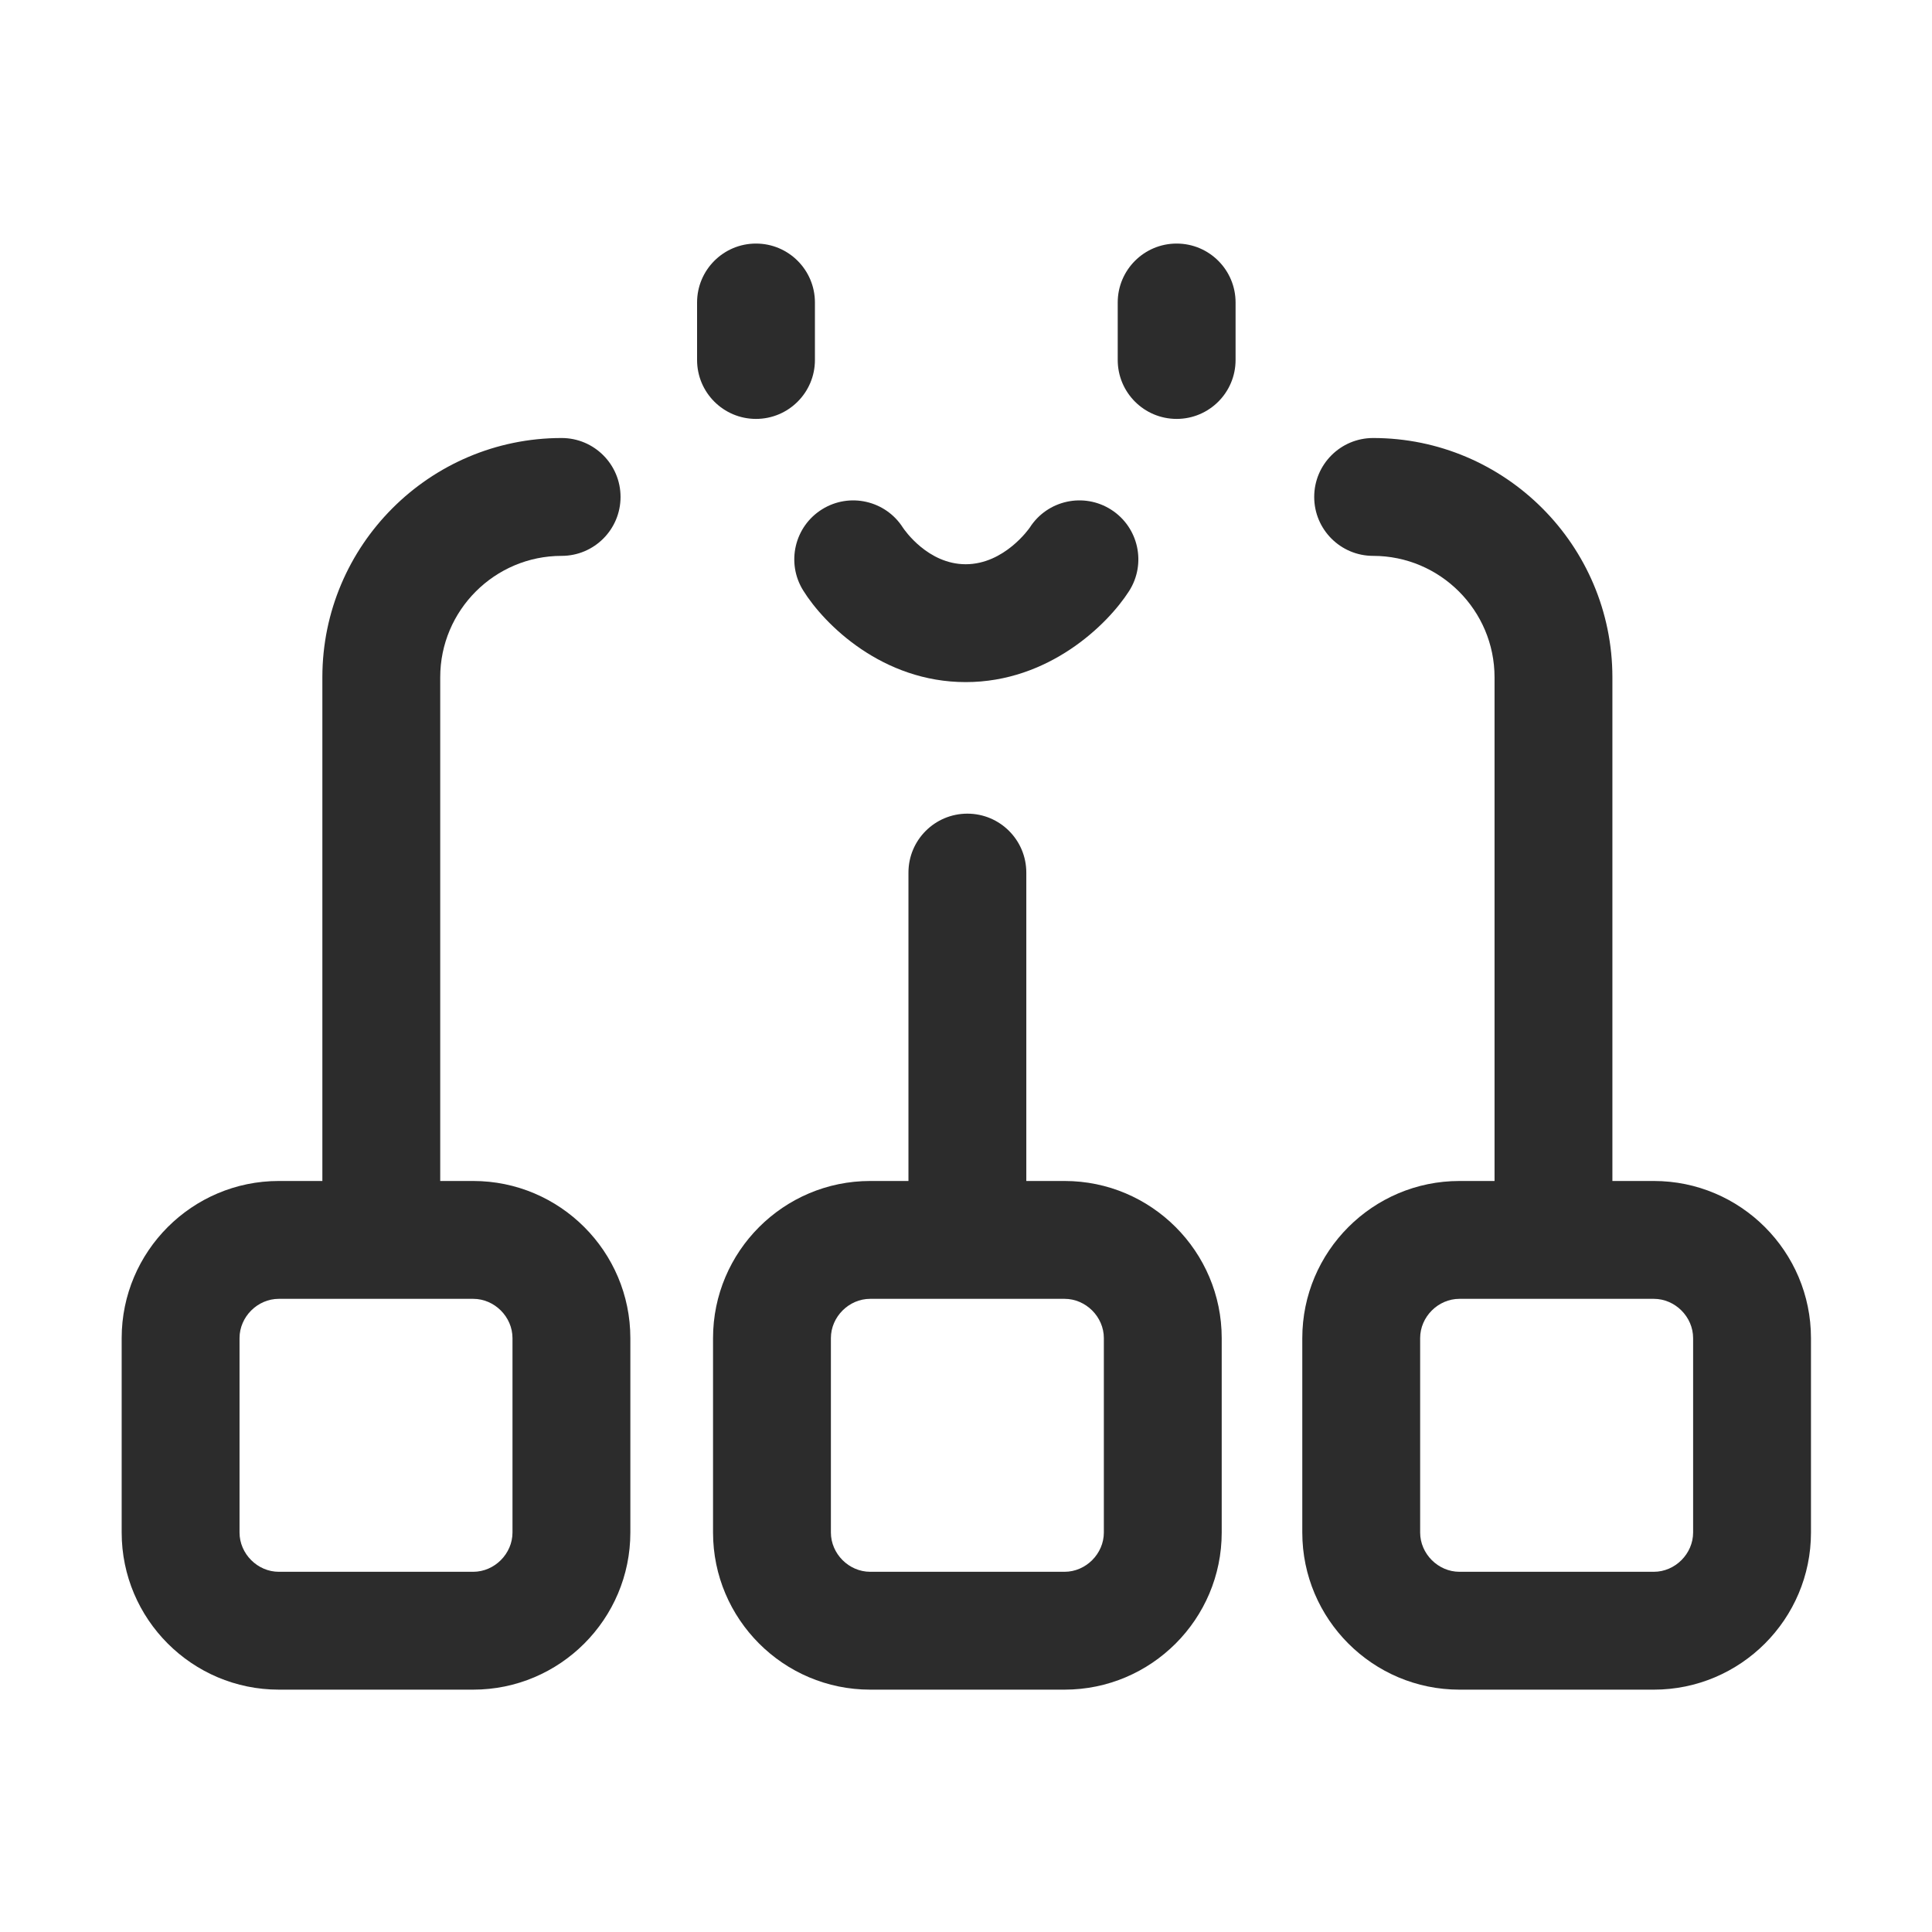 <svg t="1688223646592" class="icon" viewBox="0 0 1024 1024" version="1.1" xmlns="http://www.w3.org/2000/svg" p-id="2970" width="200" height="200"><path d="M400.696 129.093c-17.249 0-31.233 13.985-31.233 31.233l0 30.471c0 17.249 13.985 31.233 31.233 31.233s31.233-13.985 31.233-31.233l0-30.471C431.929 143.079 417.945 129.093 400.696 129.093z" fill="#2c2c2c" p-id="2971"></path><path d="M623.648 129.093c-17.249 0-31.233 13.985-31.233 31.233l0 30.471c0 17.249 13.986 31.233 31.233 31.233 17.249 0 31.233-13.985 31.233-31.233l0-30.471C654.881 143.079 640.897 129.093 623.648 129.093z" fill="#2c2c2c" p-id="2972"></path><path d="M425.695 312.937c11.209 18.047 41.975 48.589 86.152 48.589 43.958 0 75.1-30.308 86.574-48.223 9.303-14.529 5.068-33.847-9.455-43.15-14.539-9.308-33.852-5.063-43.15 9.455-0.122 0.199-13.38 19.45-33.969 19.45-19.993 0-32.429-18.107-33.272-19.373-9.171-14.417-28.28-18.799-42.829-9.76C421.089 279.029 416.591 298.286 425.695 312.937z" fill="#2c2c2c" p-id="2973"></path><path d="M564.243 625.945l-20.279 0L543.964 462.486c0-17.254-13.986-31.233-31.233-31.233-17.249 0-31.233 13.979-31.233 31.233l0 163.458-20.284 0c-45.925 0-83.29 37.364-83.29 83.29l0 103.024c0 45.925 37.364 83.29 83.29 83.29l103.03 0c45.925 0 83.29-37.364 83.29-83.29L647.533 709.234C647.533 663.309 610.169 625.945 564.243 625.945zM585.066 812.259c0 11.286-9.537 20.822-20.822 20.822L461.214 833.081c-11.286 0-20.822-9.537-20.822-20.822L440.392 709.234c0-11.286 9.537-20.822 20.822-20.822l103.03 0c11.286 0 20.822 9.537 20.822 20.822L585.066 812.259z" fill="#2c2c2c" p-id="2974"></path><path d="M250.808 625.945l-17.482 0 0-266.97c0-35.483 28.864-64.354 64.343-64.354 17.249 0 31.233-13.985 31.233-31.233s-13.986-31.233-31.233-31.233c-69.925 0-126.81 56.891-126.81 126.82l0 266.97-23.08 0c-45.925 0-83.29 37.364-83.29 83.29l0 103.024c0 45.925 37.364 83.29 83.29 83.29l103.03 0c45.925 0 83.29-37.364 83.29-83.29L334.099 709.234C334.098 663.309 296.734 625.945 250.808 625.945zM271.63 812.259c0 11.286-9.537 20.822-20.822 20.822L147.779 833.081c-11.286 0-20.822-9.537-20.822-20.822L126.956 709.234c0-11.286 9.537-20.822 20.822-20.822l103.03 0c11.286 0 20.822 9.537 20.822 20.822L271.63 812.259z" fill="#2c2c2c" p-id="2975"></path><path d="M876.565 625.945l-21.961 0 0-266.97c0-69.93-56.891-126.82-126.815-126.82-17.249 0-31.233 13.986-31.233 31.233s13.985 31.233 31.233 31.233c35.483 0 64.349 28.87 64.349 64.354l0 266.97-18.606 0c-45.925 0-83.29 37.364-83.29 83.29l0 103.024c0 45.925 37.364 83.29 83.29 83.29l103.035 0c45.925 0 83.29-37.364 83.29-83.29L959.856 709.234C959.854 663.309 922.49 625.945 876.565 625.945zM897.387 812.259c0 11.286-9.537 20.822-20.822 20.822L773.53 833.081c-11.286 0-20.822-9.537-20.822-20.822L752.708 709.234c0-11.286 9.537-20.822 20.822-20.822l103.035 0c11.286 0 20.822 9.537 20.822 20.822L897.387 812.259z" fill="#2c2c2c" p-id="2976"></path></svg>